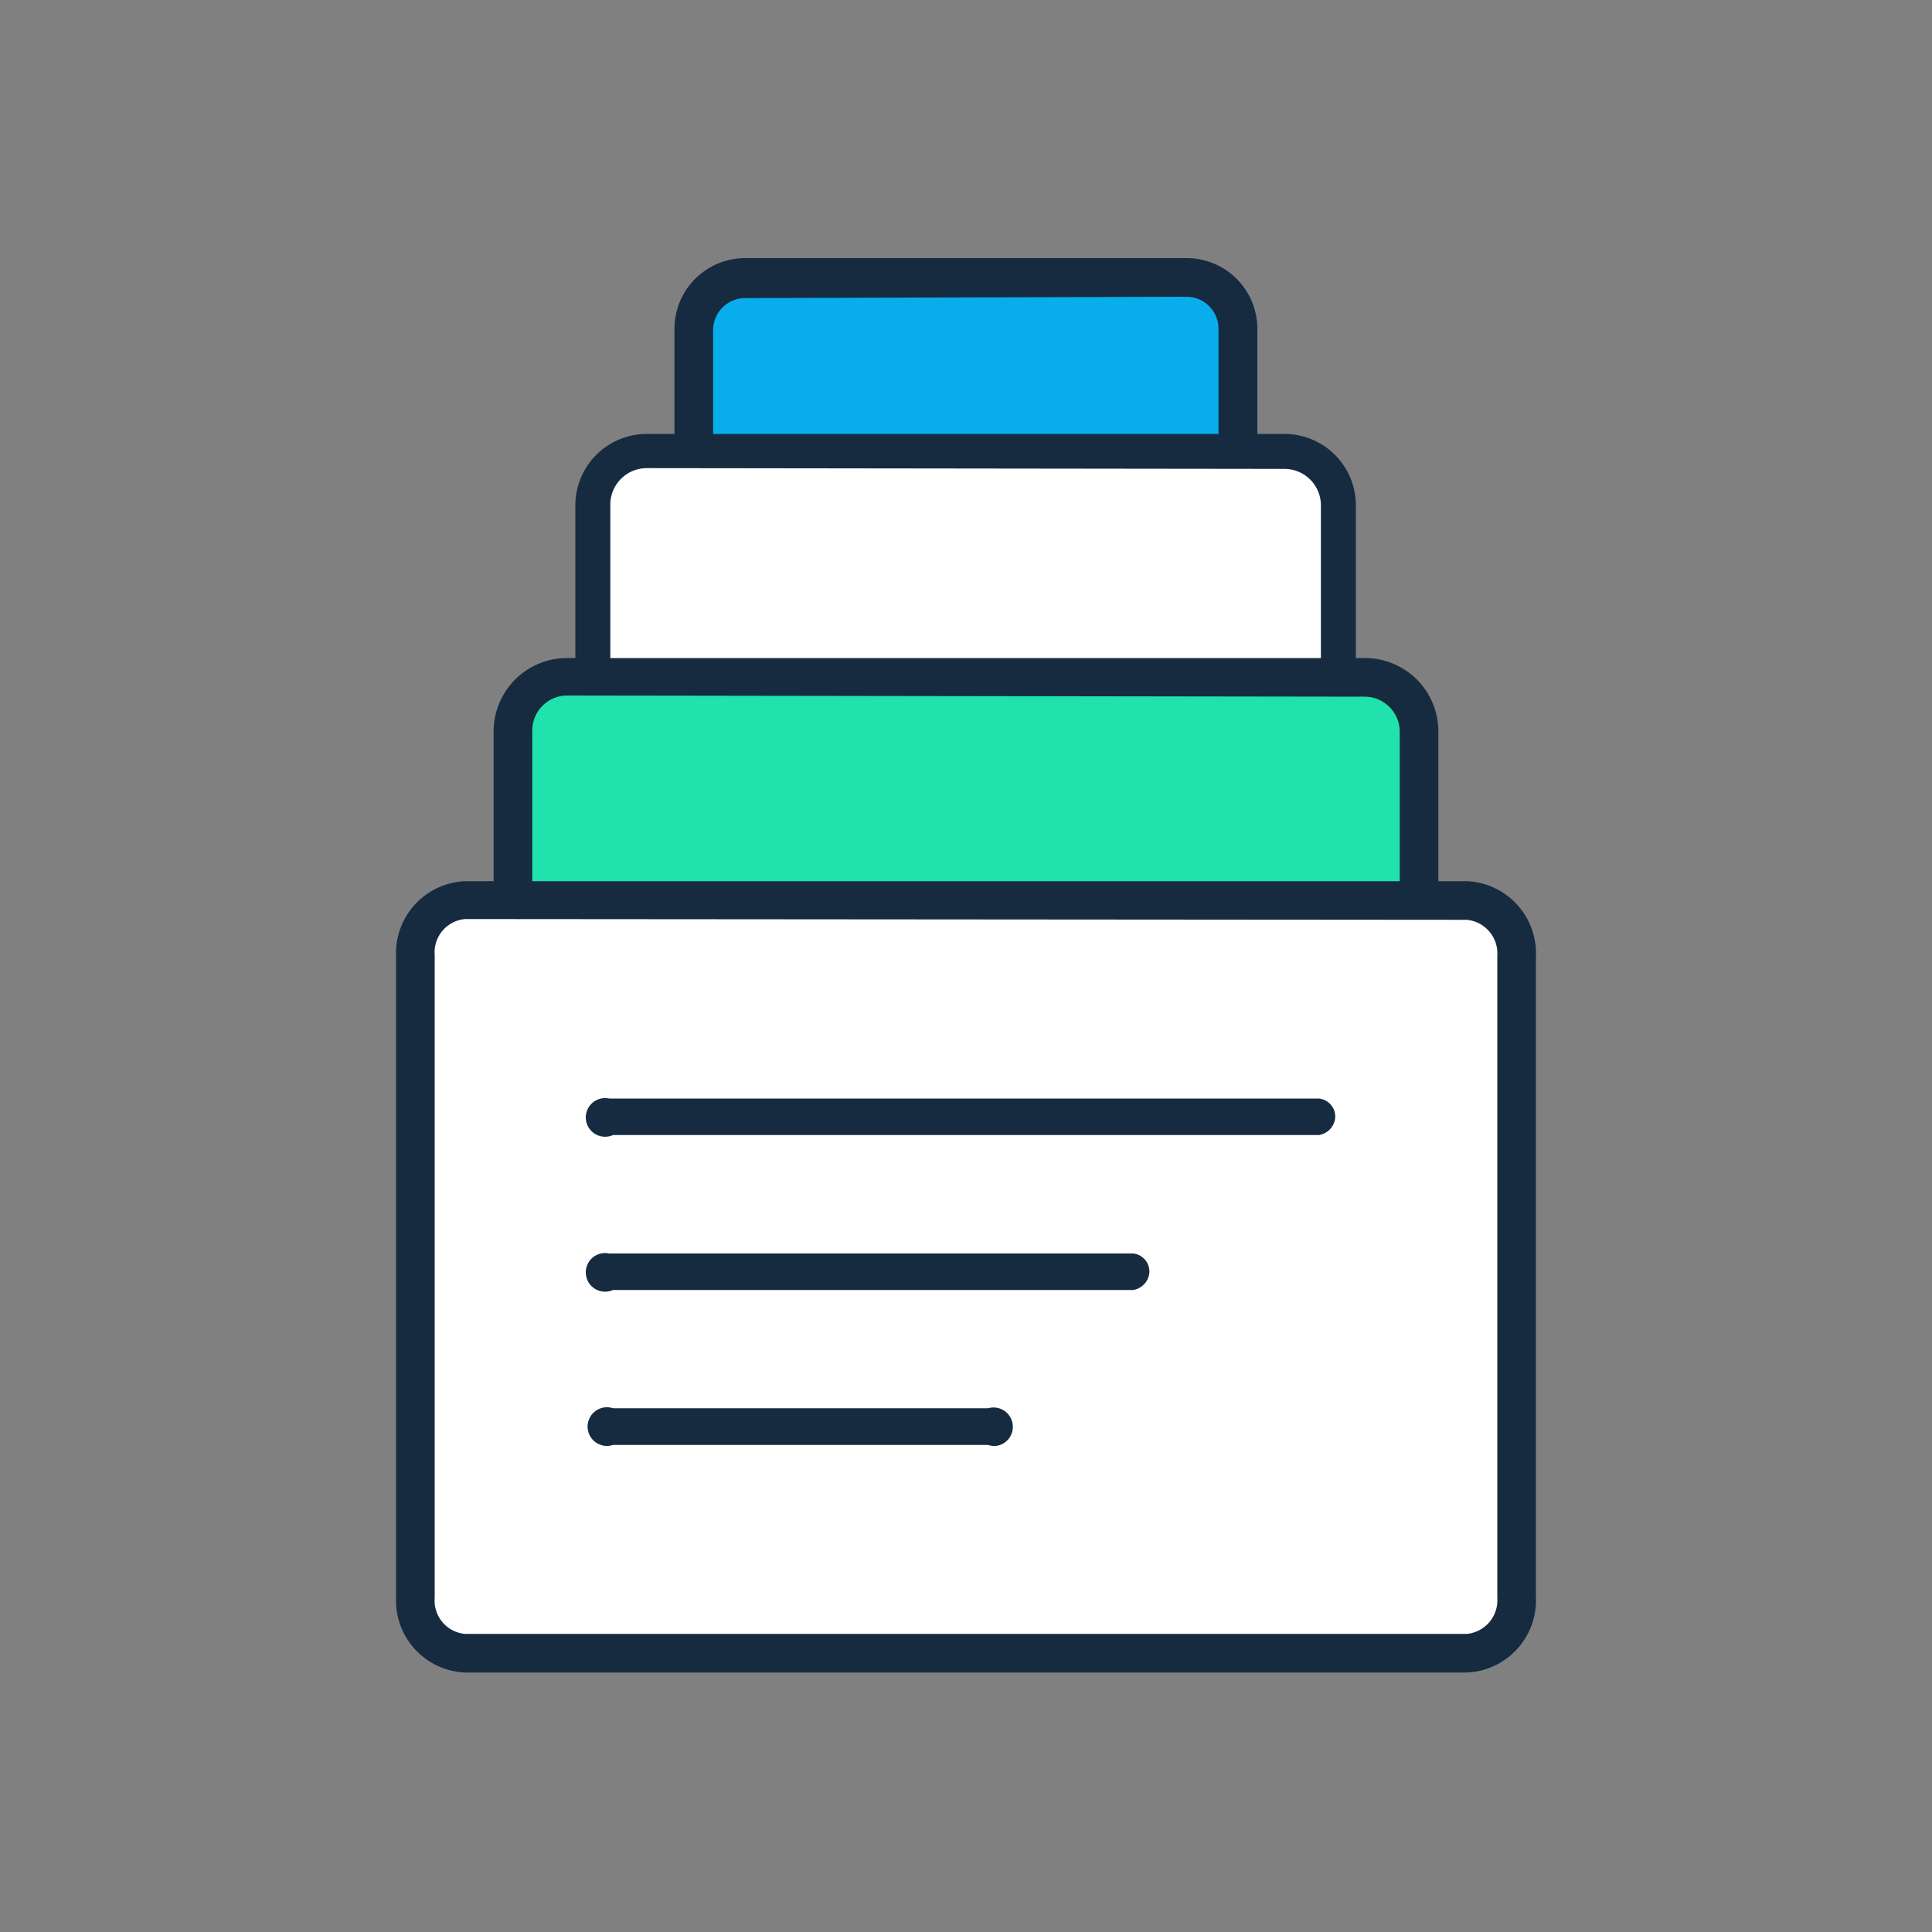 <?xml version="1.0" encoding="UTF-8"?> <svg xmlns="http://www.w3.org/2000/svg" id="Layer_1" data-name="Layer 1" viewBox="0 0 100 100"><rect x="0" y="0" width="100" height="100" fill="#808080" stroke="none"/><rect x="35.93" y="14.43" width="28.16" height="28.24" rx="2.64" style="fill:#08aeec"></rect><path d="M61.43,43.67H38.57A3.65,3.65,0,0,1,34.91,40V17a3.66,3.66,0,0,1,3.66-3.64H61.43A3.66,3.66,0,0,1,65.08,17V40a3.65,3.65,0,0,1-3.63,3.67ZM38.57,15.43a1.66,1.66,0,0,0-1.66,1.64V40a1.64,1.64,0,0,0,1.64,1.64H61.43A1.63,1.63,0,0,0,63.07,40h0V17a1.66,1.66,0,0,0-1.65-1.64Z" style="fill:#162b40"></path><rect x="30.72" y="23.36" width="38.57" height="28.96" rx="2.8" style="fill:#fff"></rect><path d="M66.48,53.23h-33a3.7,3.7,0,0,1-3.7-3.7h0V26.16a3.7,3.7,0,0,1,3.7-3.7h33a3.7,3.7,0,0,1,3.7,3.7V49.53A3.7,3.7,0,0,1,66.48,53.23Zm-33-29a1.89,1.89,0,0,0-1.89,1.89V49.53a1.89,1.89,0,0,0,1.89,1.89h33a1.89,1.89,0,0,0,1.89-1.89V26.16a1.89,1.89,0,0,0-1.89-1.89Z" style="fill:#162b40"></path><rect x="26.56" y="35.06" width="46.89" height="28.96" rx="2.8" style="fill:#20e2ad"></rect><path d="M70.65,65H29.35a3.8,3.8,0,0,1-3.8-3.8V37.86a3.8,3.8,0,0,1,3.8-3.8h41.3a3.8,3.8,0,0,1,3.8,3.8h0V61.22A3.81,3.81,0,0,1,70.65,65ZM29.35,36a1.81,1.81,0,0,0-1.8,1.8V61.22a1.81,1.81,0,0,0,1.8,1.8h41.3a1.82,1.82,0,0,0,1.8-1.8V37.86a1.82,1.82,0,0,0-1.8-1.8Z" style="fill:#162b40"></path><path d="M75.93,85.57H24.07A2.73,2.73,0,0,1,21.5,82.7V49.48a2.73,2.73,0,0,1,2.57-2.87H75.93a2.75,2.75,0,0,1,2.57,2.87V82.7A2.74,2.74,0,0,1,75.93,85.57Z" style="fill:#fff"></path><path d="M75.93,86.57H24.07A3.73,3.73,0,0,1,20.5,82.7V49.48a3.73,3.73,0,0,1,3.57-3.87H75.93a3.74,3.74,0,0,1,3.57,3.87V82.7A3.74,3.74,0,0,1,75.93,86.57Zm-51.86-39a1.73,1.73,0,0,0-1.57,1.87V82.7a1.73,1.73,0,0,0,1.57,1.87H75.93A1.75,1.75,0,0,0,77.5,82.7V49.48a1.75,1.75,0,0,0-1.57-1.87Z" style="fill:#162b40"></path><line x1="51.16" y1="73.84" x2="31.74" y2="73.84" style="fill:none"></line><path d="M51.15,74.79H31.73a1,1,0,1,1-.63-1.9,1,1,0,0,1,.63,0H51.15a1,1,0,0,1,.62,1.9A.94.94,0,0,1,51.15,74.79Z" style="fill:#162b40"></path><line x1="58.65" y1="65.82" x2="31.74" y2="65.82" style="fill:none"></line><path d="M58.65,66.77H31.73a1,1,0,1,1-.2-1.89H58.65a.94.94,0,0,1,.84,1A1,1,0,0,1,58.65,66.77Z" style="fill:#162b40"></path><line x1="68.27" y1="57.81" x2="31.74" y2="57.81" style="fill:none"></line><path d="M68.26,58.75H31.73a1,1,0,1,1-.2-1.89H68.26a.94.94,0,0,1,.85,1A1,1,0,0,1,68.26,58.75Z" style="fill:#162b40"></path><rect width="100" height="100" style="fill:none"></rect></svg> 